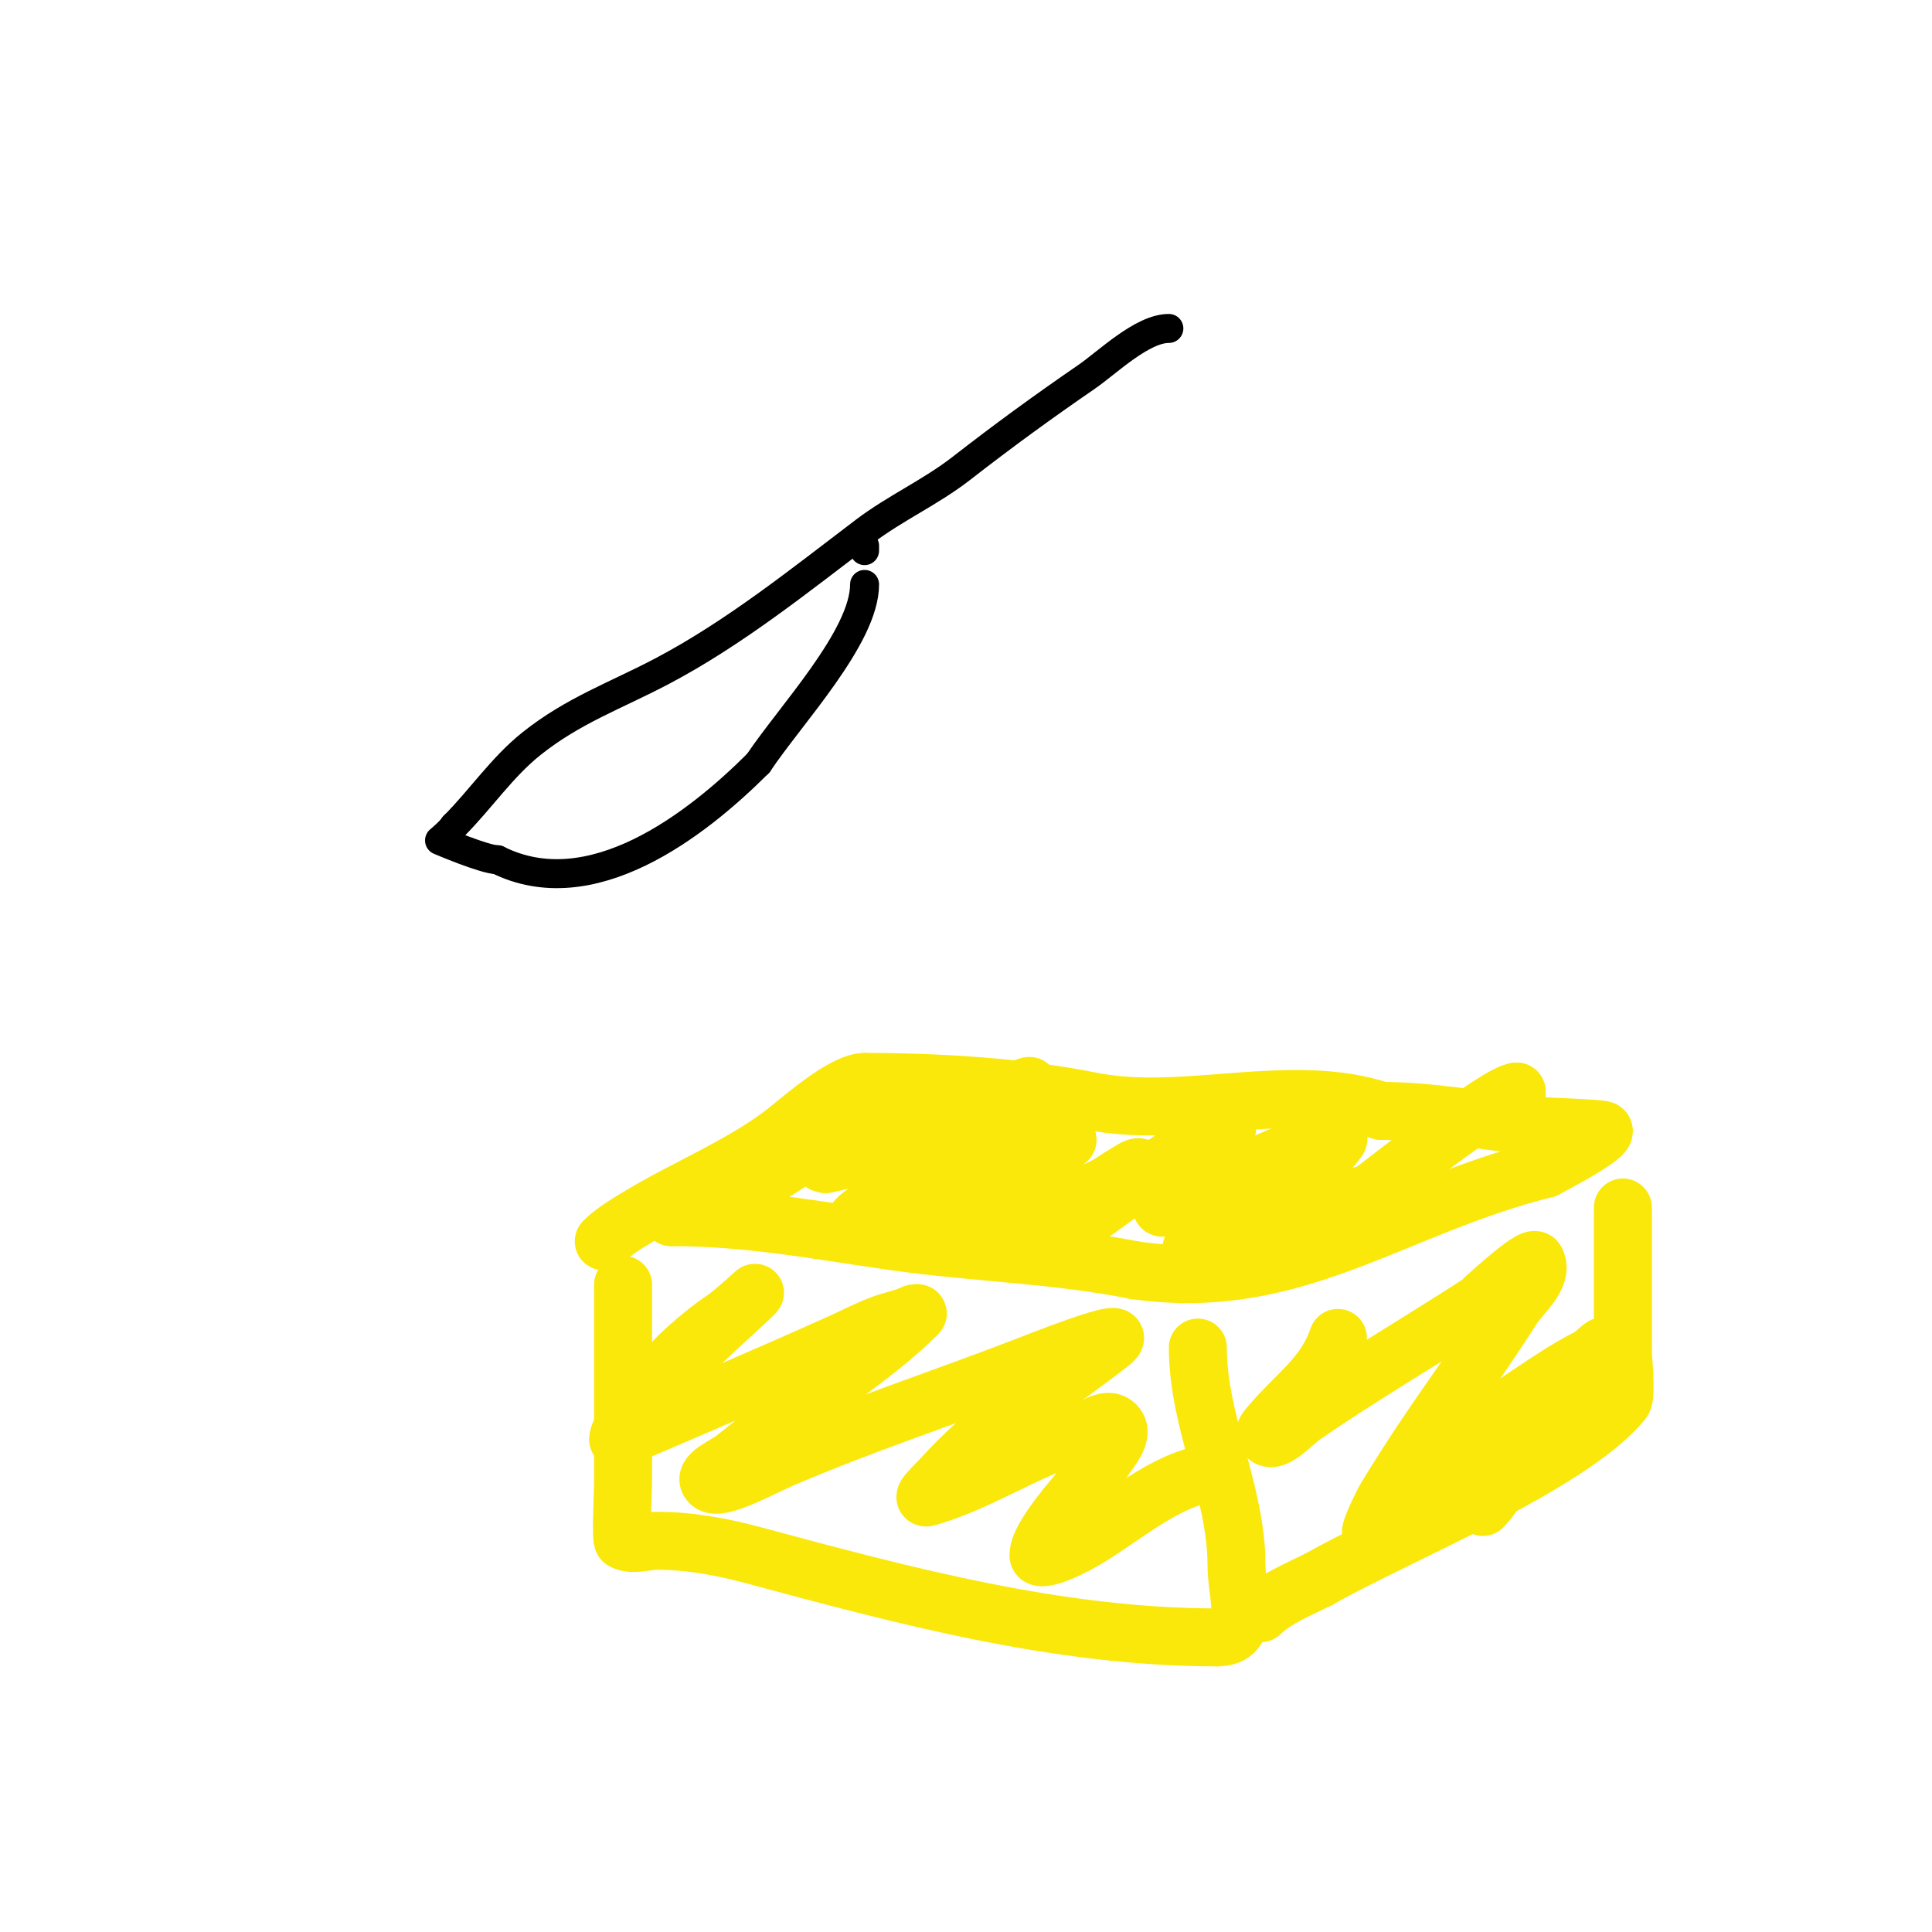 <svg viewBox='0 0 400 400' version='1.1' xmlns='http://www.w3.org/2000/svg' xmlns:xlink='http://www.w3.org/1999/xlink'><g fill='none' stroke='#000000' stroke-width='6' stroke-linecap='round' stroke-linejoin='round'><path d='M242,68c-5.555,0 -12.786,7.103 -17,10c-9.249,6.359 -17.261,12.203 -26,19c-6.276,4.882 -13.665,8.194 -20,13c-13.44,10.196 -26.99,21.1 -42,29c-9.5,5 -18.375,8.1 -27,15c-6.115,4.892 -10.523,11.523 -16,17'/><path d='M94,171c-0.784,1.177 -3,3 -3,3c0,0 9.35,4 12,4'/><path d='M103,178c19.349,9.675 41.048,-7.048 54,-20'/><path d='M157,158c6.647,-9.97 22,-26.137 22,-37'/><path d='M179,114c0,-0.333 0,-0.667 0,-1'/></g>
<g fill='none' stroke='#fae80b' stroke-width='12' stroke-linecap='round' stroke-linejoin='round'><path d='M125,257c2.028,-2.028 4.553,-3.505 7,-5c9.791,-5.984 22.175,-10.94 31,-18c3.24,-2.592 11.715,-10 16,-10'/><path d='M179,224c15.257,0 32.024,1.005 47,4c19.192,3.838 41.2,-4.267 60,2'/><path d='M286,230c9.808,0 20.172,1.908 30,3c1.715,0.191 15.548,0.548 16,1c1.177,1.177 -11.42,7.652 -12,8'/><path d='M320,242c-31.997,7.999 -51.859,25.734 -85,21'/><path d='M235,263c-16.586,-3.317 -33.345,-3.621 -50,-6c-15.999,-2.286 -29.917,-5 -46,-5'/><path d='M139,252c11.068,0 29.468,-16.195 41,-21c2.919,-1.216 9,-3 9,-3c0,0 -3.48,0.24 -5,1c-2.655,1.328 -17.337,12 -13,12'/><path d='M171,241c9.625,-1.925 18.08,-6.035 27,-10c3.96,-1.76 8.017,-3.293 12,-5c0.969,-0.415 3.843,-1.632 3,-1c-9.476,7.107 -18.262,15.184 -28,22c-0.301,0.21 -8,4.988 -8,6c0,1.054 2.021,-0.609 3,-1c2.644,-1.058 5.346,-1.968 8,-3c3.346,-1.301 6.667,-2.667 10,-4c5.081,-2.032 18.933,-4.933 23,-9'/><path d='M221,236c-6.846,0 -11.313,6.899 -16,11c-1.959,1.714 -7.47,5.177 -5,6c8.186,2.729 20.721,-3.765 28,-7c1.776,-0.789 3.312,-2.036 5,-3c0.915,-0.523 3,-2.054 3,-1c0,4.415 -19.184,11.184 -22,14c-1.944,1.944 5.669,-0.543 8,-2c3.45,-2.156 6.667,-4.667 10,-7'/><path d='M232,247c5.153,-3.092 10,-6.667 15,-10c2.112,-1.408 7.616,-5.463 7,-3c-1.175,4.699 -5.769,7.769 -9,11c-1.509,1.509 -6.071,5.518 -4,5c8.364,-2.091 16.896,-7.883 25,-11c2.265,-0.871 4.676,-1.303 7,-2c1.316,-0.395 4.825,-2.099 4,-1c-6.952,9.27 -20.159,16.095 -30,22'/><path d='M247,258c-1.944,1.944 5.448,-0.979 8,-2c6.827,-2.731 14.086,-4.486 21,-7c2.583,-0.939 5.333,-1.333 8,-2c1.446,-0.362 5.054,-3.054 4,-2c-1.186,1.186 -16,9 -16,9c0,0 7.911,-4.365 13,-8c0.697,-0.498 25.414,-20 29,-20'/><path d='M314,226c0,0.333 0,0.667 0,1'/><path d='M129,266c0,13.333 0,26.667 0,40c0,3.734 -0.528,12.736 0,13c2.087,1.044 4.667,0 7,0c6.741,0 13.491,1.247 20,3c31.489,8.478 63.208,17 96,17'/><path d='M252,339c7.461,0 4,-8.474 4,-15c0,-15.262 -8,-29.496 -8,-45'/><path d='M336,250c0,10 0,20 0,30c0,0.557 0.792,9.01 0,10c-10.565,13.206 -47.273,28.013 -63,37'/><path d='M273,327c-4.026,2.013 -8.997,3.997 -12,7'/><path d='M131,289c-1.031,0 3.586,-0.879 5,-3c2.909,-4.363 9.567,-10.045 14,-13c2.166,-1.444 7.841,-6.841 6,-5c-4.239,4.239 -28,24.756 -28,30'/><path d='M128,298c15.39,-6.596 30.726,-13.127 46,-20c2.994,-1.347 5.908,-2.896 9,-4c1.985,-0.709 4.114,-1.057 6,-2c0.298,-0.149 1.236,-0.236 1,0c-8.176,8.176 -18.959,14.924 -28,22c-3.362,2.631 -6.643,5.363 -10,8c-1.853,1.456 -6.667,3.333 -5,5c1.826,1.826 10.423,-3.038 15,-5c16.526,-7.082 33.26,-12.561 50,-19c1.348,-0.519 23.489,-9.391 18,-5c-2.603,2.082 -5.333,4 -8,6'/><path d='M222,284c-6.934,4.622 -13.908,9.314 -20,15c-2.412,2.252 -4.793,4.547 -7,7c-1.115,1.239 -4.603,4.458 -3,4c10.803,-3.087 20.22,-9.683 31,-13c2.627,-0.808 6.056,-3.944 8,-2c2.014,2.014 -1.535,5.558 -3,8c-1.952,3.253 -13,14.288 -13,19c0,1.14 4.4,0.061 11,-4c7.249,-4.461 17.199,-13 26,-13'/><path d='M252,305'/><path d='M277,277c-2.642,7.925 -8.932,11.919 -14,18c-0.477,0.573 -1.333,1.333 -1,2c1.333,2.667 5.543,-2.311 8,-4c11.781,-8.099 24.024,-15.251 36,-23c0.506,-0.327 11.248,-10.505 12,-9c1.667,3.333 -3.01,6.849 -5,10c-5.381,8.52 -11.341,16.661 -17,25c-3.115,4.591 -6.107,9.266 -9,14c-0.777,1.272 -1.333,2.667 -2,4c-0.471,0.943 -1.585,3.877 -1,3c0.827,-1.24 1.333,-2.667 2,-4'/><path d='M286,313c9.417,-9.417 18.947,-16.631 30,-24c4.234,-2.822 8.449,-5.725 13,-8c1.075,-0.537 3.38,-3.14 3,-2c-1.777,5.331 -6.444,8.97 -10,13c-2.344,2.657 -4.786,5.233 -7,8c-2.599,3.249 -4.979,8.979 -8,12'/></g>
</svg>